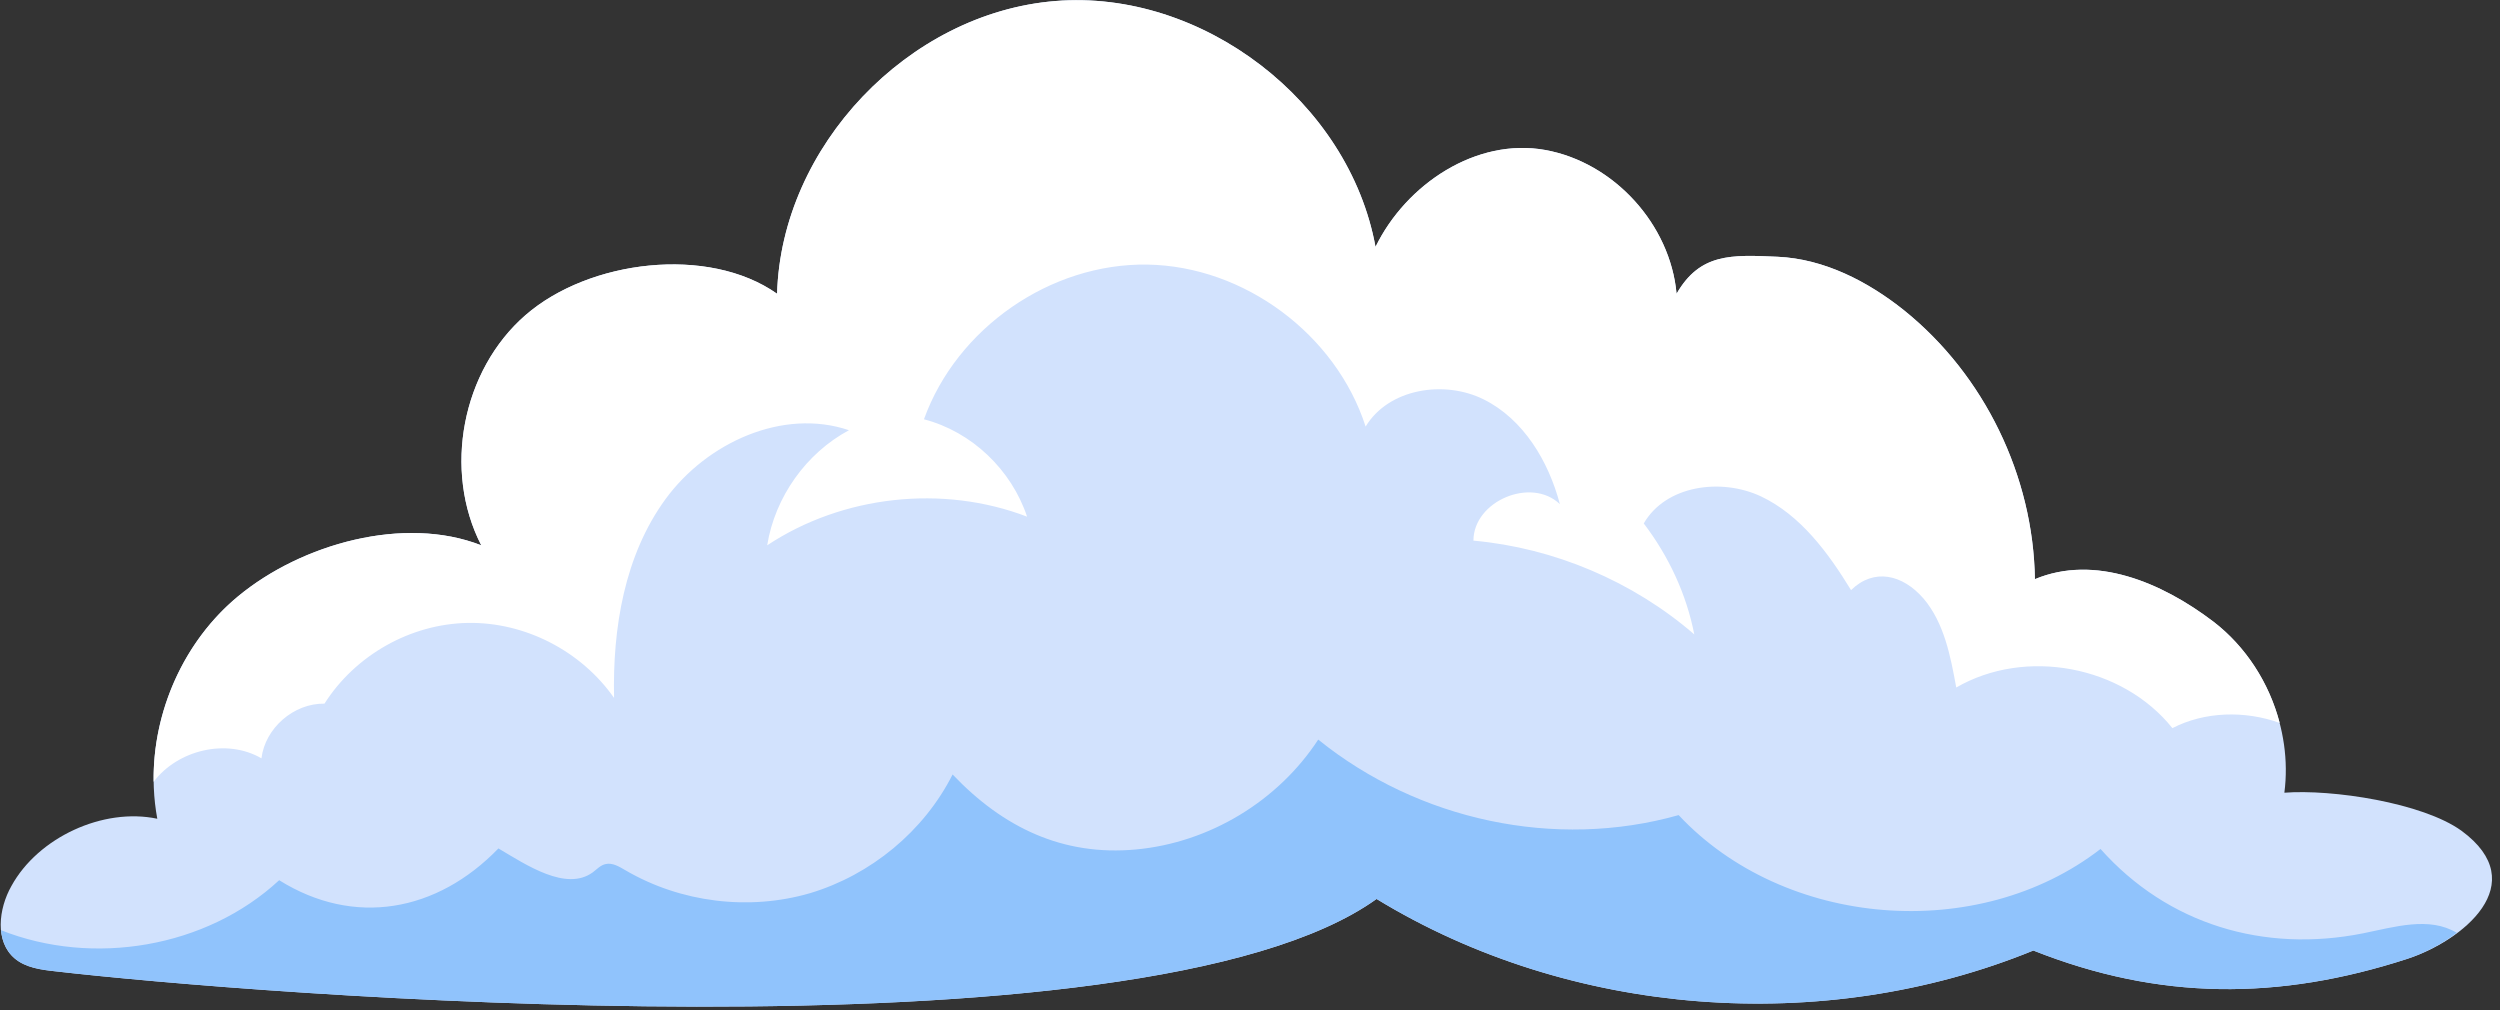 <?xml version="1.0" encoding="utf-8"?>
<!-- Generator: Adobe Illustrator 26.2.1, SVG Export Plug-In . SVG Version: 6.00 Build 0)  -->
<svg version="1.1" id="レイヤー_1" xmlns="http://www.w3.org/2000/svg" xmlns:xlink="http://www.w3.org/1999/xlink" x="0px"
	 y="0px" viewBox="0 0 480 194" style="enable-background:new 0 0 480 194;" xml:space="preserve">
<rect x="0" y="0" width="480" height="194" fill="#333333" stroke="none"/>
<style type="text/css">
	.st0{fill:#D2E2FD;}
	.st1{fill:#FFFFFF;}
	.st2{fill:#90C3FC;}
</style>
<g>
	<path class="st0" d="M438.6,152.2c1.6-12.3-3.8-25.3-13.7-32.9c-9.9-7.5-22.7-12.9-34.2-8.1c-0.3-19.8-9.7-39.2-25.1-51.6
		c-7-5.6-15.4-9.9-24.3-10.3c-8.9-0.4-14.9-0.7-19.4,7.1c-1.2-13.3-12-25.2-25.2-27.6c-13.2-2.4-26.7,6.5-32.6,18.6
		C259,19.5,230.8-2.1,202.6,0.2S150,28.1,149.2,56.4c-13.2-9.3-36.1-6.5-48.3,4.1C88.7,71.1,85,90.3,92.4,104.7
		c-14.8-5.8-34.5-0.3-46.7,9.8c-12.2,10.1-18.4,27-15.5,42.7c-10.4-2.2-22.9,3.6-28,12.9c-2.5,4.4-3.2,10.7,0.6,13.9
		c2.1,1.8,5.1,2.2,7.9,2.5c35.3,4.1,208.3,18.6,253.6-13.9c37.2,22.7,85.7,26.4,126.1,9.9c24.2,9.6,47.1,9.6,71.8,1.6
		c10.5-3.4,24.3-14.4,10.4-24.6C465.1,154.1,447.7,151.5,438.6,152.2z"/>
	<path class="st1" d="M437.7,138.8c-2-7.7-6.5-14.7-12.8-19.5c-9.9-7.5-22.7-12.9-34.2-8.1c-0.3-19.8-9.7-39.2-25.1-51.6
		c-7-5.6-15.4-9.9-24.3-10.3c-8.9-0.4-14.9-0.7-19.4,7.1c-1.2-13.3-12-25.2-25.2-27.6c-13.2-2.4-26.7,6.5-32.6,18.6
		C259,19.5,230.8-2.1,202.6,0.2S150,28.1,149.2,56.4c-13.2-9.3-36.1-6.5-48.3,4.1C88.7,71.1,85,90.3,92.4,104.7
		c-14.8-5.8-34.5-0.3-46.7,9.8c-10.4,8.6-16.4,22.2-16.2,35.6c4.6-6.1,14-8.4,20.7-4.5c0.7-5.8,6.2-10.6,12.1-10.5
		c5.9-9.3,16.5-15.3,27.5-15.5c11-0.2,21.8,5.4,28.1,14.4c-0.3-13.4,2-27.4,9.9-38.2s22.5-17.5,35.2-13.2
		c-8.2,4.4-14.2,12.8-15.7,22.1c14.5-9.6,33.7-11.7,49.9-5.5c-3-9-10.6-16.3-19.8-18.7c6.3-17.5,24.3-30,42.9-29.7
		c18.6,0.3,36.2,13.4,41.9,31.1c4.4-7.3,15.1-9,22.7-5.2c7.6,3.8,12.4,11.8,14.6,20.1c-5.5-5.3-16.6-0.6-16.6,7
		c15.5,1.4,30.6,7.8,42.4,18c-1.5-7.7-4.9-15-9.7-21.3c4.2-7.3,14.8-8.8,22.5-5.2c7.6,3.6,12.9,10.8,17.3,18c4.4-4.3,9.9-3,13.9,1.6
		c4,4.7,5.2,11.1,6.3,17.1c13.3-7.7,31.9-4.2,41.5,7.8C423.3,136.6,431,136.4,437.7,138.8z"/>
	<path class="st2" d="M471.7,179.1c-5.3-3.2-12-1.1-18,0.1c-19,3.8-37.5-1.7-50.4-16.2c-23.5,18.2-60.7,15.2-81-6.5
		c-23.7,6.7-50,1-69.2-14.5c-7.7,11.8-20.9,19.8-35,21.1c-14,1.3-25.5-4.2-35.2-14.4c-5.5,10.9-15.7,19.3-27.4,22.8
		c-11.7,3.4-24.8,1.8-35.4-4.4c-1.2-0.7-2.5-1.5-3.8-1.2c-1,0.2-1.7,1-2.5,1.6c-5.1,3.7-12.7-1.4-18.1-4.6
		c-11.8,12.2-27.7,15.1-42.1,6.1c-14,13-35.8,16.6-53.4,9.6c0.2,2.1,1,4,2.6,5.4c2.1,1.8,5.1,2.2,7.9,2.5
		c35.3,4.1,208.3,18.6,253.6-13.9c37.2,22.7,85.7,26.4,126.1,9.9c24.2,9.6,47.1,9.6,71.8,1.6C465.2,183.1,468.7,181.4,471.7,179.1z"
		/>
</g>
</svg>
